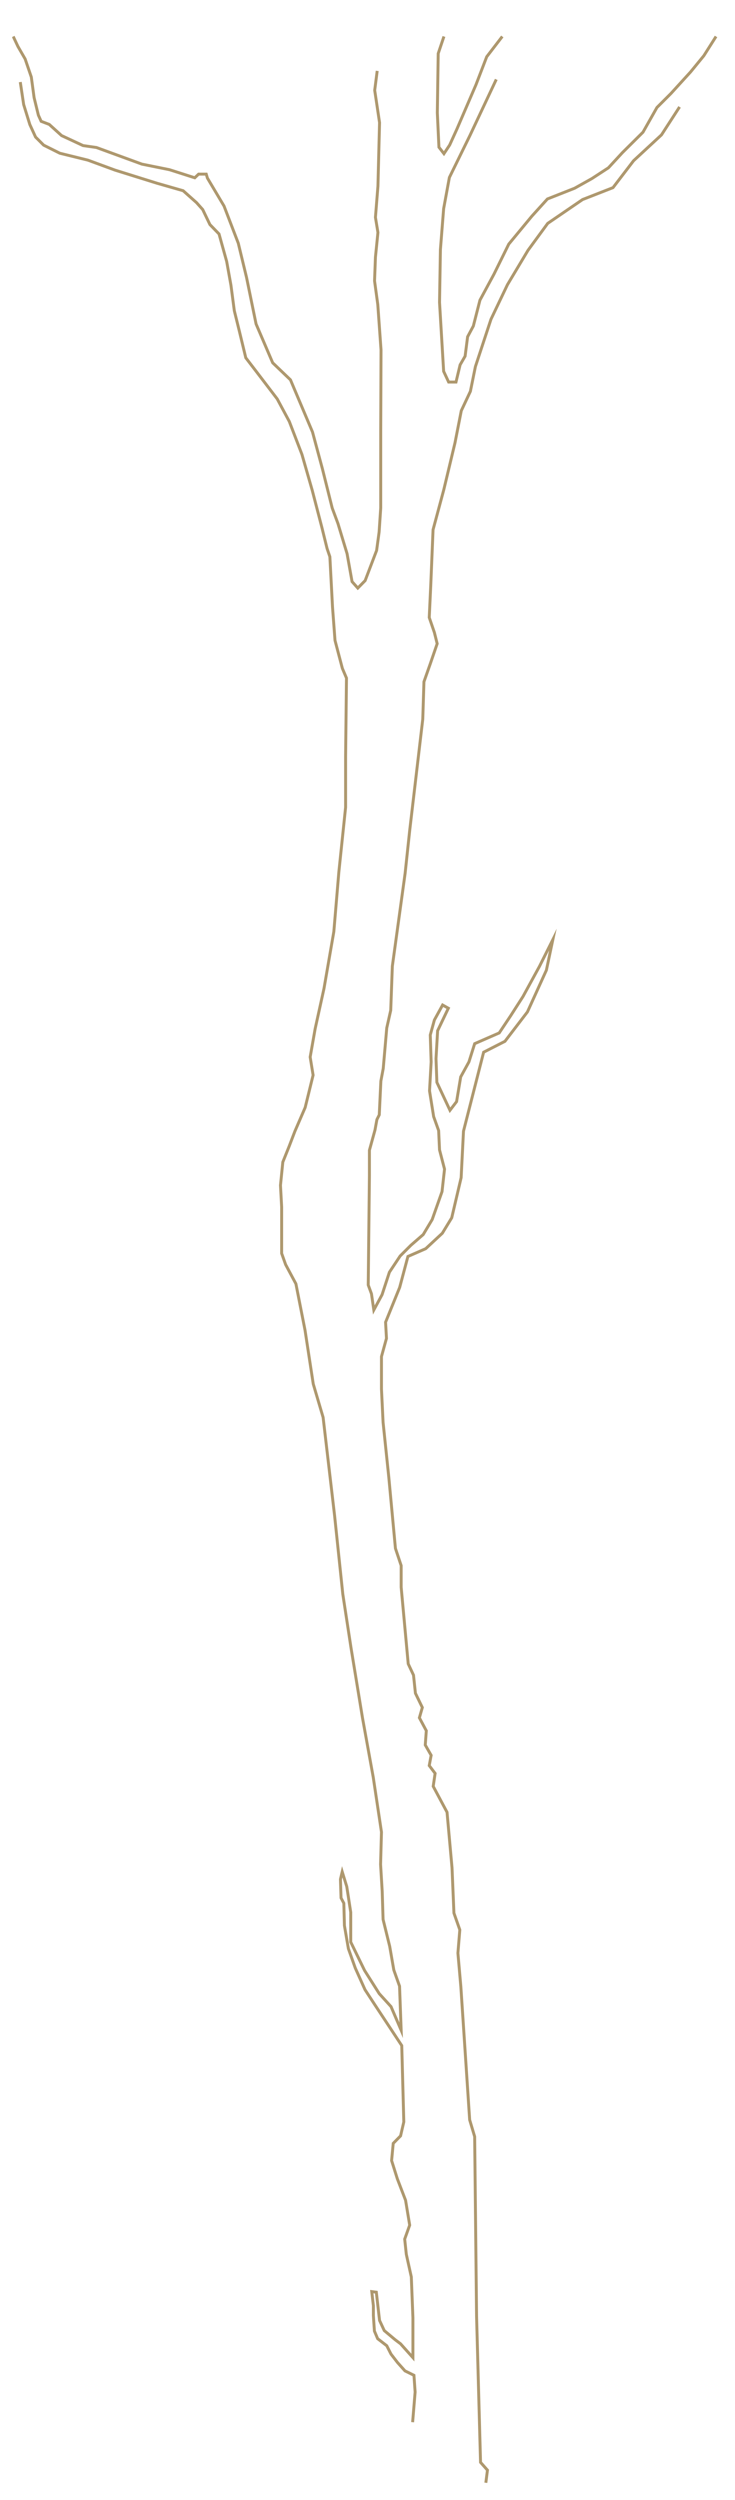 <?xml version="1.0" encoding="UTF-8"?>
<svg xmlns="http://www.w3.org/2000/svg" xmlns:xlink="http://www.w3.org/1999/xlink" id="Ebene_1" version="1.1" viewBox="0 0 500 1700">
  <defs>
    <style>
      .st0 {
        stroke: #ae986e;
        stroke-miterlimit: 10;
        stroke-width: 2px;
      }

      .st0, .st1 {
        fill: none;
      }

      .st2 {
        clip-path: url(#clippath);
      }
    </style>
    <clipPath id="clippath">
      <rect class="st1" x="8.3" y="24.2" width="496.3" height="1664.2"></rect>
    </clipPath>
  </defs>
  <g class="st2">
    <path class="st0" d="M341.7,24.8l-10.6,13.8-7.3,19-12.9,30-5,11-3.9,5.9-3.4-4.4-1.1-23.4.6-40.3,3.9-11.6M13.8,55.8l2.3,15.3,4.2,13.6,3.9,8.5,5.5,5.5,11,5.5,19.1,4.7,18.5,6.8,28.5,8.9,17.8,5.1,9.1,8.1,4.2,4.7,4.9,10.2,6.2,6.4,5.2,18.7,2.9,16.1,2.3,17.4,3.5,14.2,4.3,17.8,8.2,10.7,13.2,17.3,8.2,15.3,8.6,22.4,7,24.4,6.6,25.4,3.5,14.2,1.9,5.6,1.8,34.2,1.7,22.7,5,19,2.8,6.6-.6,53.5v34.4l-4.6,44.1-3.4,40.4-6.7,38.7-6,27.3-3.4,19.3,2,12.3-5.4,22-7,16.2-3.9,10.2-4.3,10.7-1.6,15.8.8,14.8v31.5l2.7,7.6,7,13.1,6.2,31.5,5.6,36.6,6.7,22.7,7.8,66.7,5.6,53.5,5.6,36.6,7.8,47.6,7.3,40.3,5.6,37.3-.6,22,1.1,18.3.6,19.1,4.5,18.3,2.8,16.1,3.9,11,1.1,30-6.9-16.1-8-8.8-10-15.8-9.4-19.3v-20.2l-2.7-17.5-3.1-10.1-1.2,5.1.4,12.7,1.9,3.6.4,15.2,2.7,15.7,4.7,13.2,6.6,14.7,6.6,10.1,9.7,14.7,8.7,13.2,1.4,51.9-2.2,9.5-5,5.1-1.1,11.7,3.9,12.4,5.6,14.6,2.8,16.9-3.4,9.5,1.1,10.3,3.4,15.4,1.1,27.8v27.1l-8.4-9.4-3.7-2.8-7.4-6.2-3.2-6.9-1.1-9.6-1.1-9.6-3.1-.4,1.1,9.6v6.7l.7,10.5,2.2,5.2,6.2,4.8,2.9,5.7,4.4,5.7,5.1,5.7,6.1,3,.8,11.4-1.7,20.5M487.1,24.8l-8.3,13.1-9,11-13.4,14.7-9.5,9.5-9.5,16.8-14,13.9-9.5,10.3-11.2,7.3-11.8,6.6-18.5,7.3-10.6,11.7-15.7,19-10.1,20.5-9.5,17.6-4.5,17.6-3.9,7.3-1.7,13.2-3.4,5.9-2.8,11.7h-5l-3.4-7.3-2.8-46.9.6-35.9,2.2-27.8,3.9-21.2,14-28.6,17.9-38.1M256.6,48.2l-1.7,13.2,1.1,7.3,2.2,14.7-1.1,43.2-1.7,21.2,1.7,10.3-1.7,16.8-.6,16.1,2.2,16.1,2.2,30.8-.2,54.3v53.2l-1.1,16.4-1.7,12.5-7.8,20.5-5,5.1-3.9-4.4-3.4-19-6.2-20.5-3.9-10.5-6.7-26.8-6.7-24.9-15-35.5-12.1-11.6-11.3-26.4-6.5-31.7-5.6-23.2-9.7-25.3-11.3-19-.8-2.7h-5.2l-2.6,2.5-17.2-5.5-18.8-3.8-30.9-11.3-9.1-1.3-14.6-6.8-8.4-7.6-5.5-2.1-1.9-4.2-2.9-11.9-1.9-14-4.2-12.3-4.9-8.5-3.2-6.8M330.5,1688.3l1.1-8.6-4.7-5.3-2.7-99.3-1.3-122.2-3.4-11.4-6-90.6-2-22.8,1.3-15.8-4-11.4-1.3-30.8-3.4-37.8-9.4-17.6,1.3-8.8-4-5.3,1.3-7-4-7,.7-9.7-4.7-8.8,2-7-4.7-9.7-1.3-12.3-3.6-7.7-4.8-52.1v-14.7l-3.9-11.7-4.5-48.3-3.9-37.4-1.1-22.7v-22l3.4-12.4-.6-11,9.6-23.7,5.6-21,12.1-5.3,11.3-10.5,6.4-10.5,6.4-27.3,1.6-31.6,13.7-53.7,14.5-7.4,15.3-20,12.9-28.4,4.4-20.8-9.1,18.2-11.2,20.5-8.4,13.1-7.8,11.7-16.7,7.3-3.9,12.4-5.6,10.2-2.8,16.8-4.5,5.9-8.9-19-.6-16.1,1.1-19,7.3-15.3-3.9-2.2-5.6,10.2-2.8,10.2.6,18.3-1.1,19.7,2.8,17.5,3.4,9.5.6,13.1,3.4,13.1-1.7,15.3-6.7,19-6.1,10.2-8.4,7.3-7.3,7.3-7.3,11-5,15.3-5.6,10.4-1.6-11-2.2-6,.8-74.3v-17.3l3.8-13.8,1.3-7.1,1.6-3.2,1.1-23,1.6-8.5,2.4-27.6,2.7-12,1.1-30,8.7-63.2,3.1-29,8.9-75.8.8-25.4,4.3-12.2,4.7-13.7-1.9-7.6-3.5-10.2,1-21.2,1.6-38.5,7.3-27.2,7.6-31.8,4.3-21.9,6.2-13.2,3.4-16.8,10.6-32.2,11.2-23.5,14-23.4,13.4-18.3,23.7-16.2,20.7-8.1,14-18.3,19-17.6,12.3-19"></path>
  </g>
</svg>

